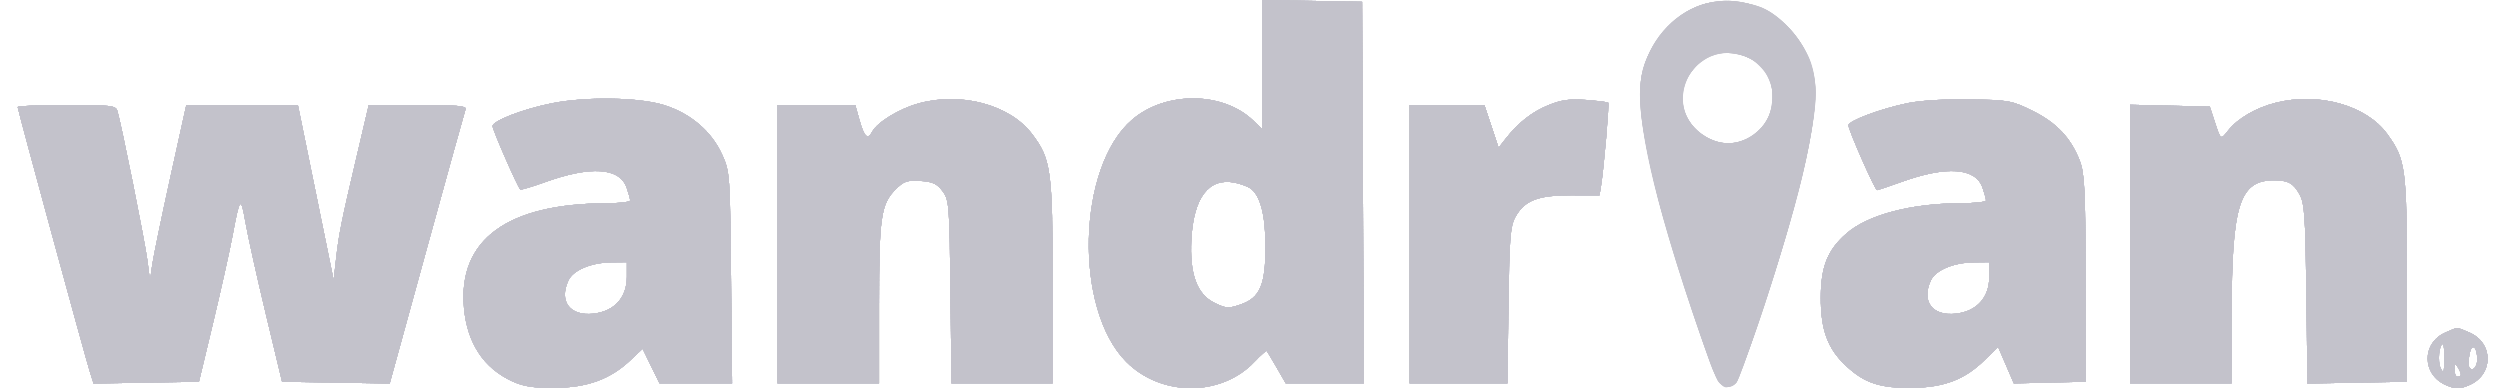 <svg width="103" height="16" viewBox="0 0 103 16" fill="none" xmlns="http://www.w3.org/2000/svg">
<path fill-rule="evenodd" clip-rule="evenodd" d="M52.004 2.66V5.32L51.633 4.965C50.377 3.765 48.026 3.748 46.646 4.929C44.375 6.873 44.235 12.739 46.408 14.912C47.852 16.356 50.323 16.35 51.691 14.9C51.944 14.632 52.17 14.435 52.192 14.462C52.215 14.49 52.4 14.8 52.604 15.153L52.974 15.794H54.581H56.189L56.154 7.934L56.119 0.074L54.061 0.037L52.004 0V2.66ZM70.114 0.197C68.884 0.599 67.932 1.713 67.647 3.084C67.353 4.502 67.962 7.506 69.458 12.016C70.777 15.991 70.87 16.176 71.4 15.85C71.833 15.583 74.013 8.711 74.532 5.976C74.859 4.248 74.878 3.366 74.603 2.561C74.341 1.794 73.447 0.751 72.745 0.392C72.052 0.039 70.869 -0.049 70.114 0.197ZM72.1 2.412C72.353 2.548 72.671 2.866 72.806 3.119C73.691 4.768 71.895 6.579 70.301 5.645C68.167 4.395 69.921 1.244 72.1 2.412ZM22.723 4.257C21.54 4.496 20.295 4.978 20.295 5.198C20.295 5.356 21.314 7.683 21.437 7.806C21.464 7.833 21.919 7.698 22.449 7.507C24.337 6.825 25.53 6.905 25.818 7.731C25.897 7.958 25.962 8.195 25.962 8.258C25.962 8.321 25.522 8.374 24.983 8.375C20.897 8.387 18.861 9.882 19.116 12.688C19.247 14.135 19.925 15.165 21.104 15.709C21.576 15.926 21.97 15.986 22.868 15.979C24.205 15.969 25.147 15.623 25.982 14.835L26.475 14.37L26.824 15.082L27.173 15.794H28.667H30.162L30.119 11.443C30.078 7.189 30.07 7.075 29.755 6.377C29.315 5.404 28.447 4.665 27.345 4.324C26.314 4.006 24.127 3.974 22.723 4.257ZM37.836 4.263C37.033 4.488 36.146 5.032 35.932 5.432C35.746 5.779 35.607 5.647 35.408 4.936L35.237 4.325H33.635H32.034V10.059V15.794H34.125H36.217L36.217 12.522C36.218 8.951 36.297 8.407 36.901 7.802C37.237 7.467 37.377 7.419 37.92 7.454C38.429 7.488 38.605 7.569 38.834 7.876C39.104 8.238 39.12 8.442 39.159 12.025L39.201 15.794H41.284H43.368V11.636C43.368 7.007 43.304 6.547 42.515 5.513C41.599 4.311 39.585 3.773 37.836 4.263ZM63.81 4.326C63.123 4.604 62.557 5.047 62.034 5.713L61.743 6.085L61.45 5.205L61.157 4.325H59.616H58.075V10.059V15.794H60.091H62.106L62.148 12.589C62.185 9.833 62.224 9.324 62.429 8.949C62.806 8.26 63.355 8.044 64.72 8.046L65.9 8.048L65.966 7.637C66.082 6.911 66.308 4.281 66.258 4.231C66.231 4.205 65.822 4.154 65.347 4.118C64.68 4.067 64.332 4.114 63.81 4.326ZM78.585 4.251C77.468 4.484 76.156 4.976 76.156 5.162C76.156 5.359 77.248 7.833 77.335 7.833C77.374 7.833 77.826 7.681 78.34 7.496C80.199 6.825 81.393 6.909 81.68 7.731C81.759 7.958 81.823 8.195 81.823 8.258C81.823 8.321 81.353 8.373 80.778 8.374C78.744 8.376 76.946 8.852 76.07 9.622C75.299 10.299 75.025 10.975 75.016 12.218C75.007 13.588 75.297 14.375 76.074 15.091C76.833 15.791 77.467 15.998 78.797 15.979C80.108 15.96 80.951 15.636 81.769 14.835L82.323 14.293L82.647 15.045L82.97 15.796L84.455 15.761L85.939 15.727L85.928 11.476C85.919 7.864 85.883 7.138 85.693 6.64C85.331 5.691 84.73 5.053 83.742 4.566C82.884 4.143 82.763 4.121 81.152 4.095C80.138 4.078 79.111 4.141 78.585 4.251ZM93.752 4.236C92.944 4.442 92.192 4.88 91.809 5.367C91.487 5.775 91.498 5.782 91.242 4.999L91.044 4.392L89.402 4.354L87.76 4.316V10.055V15.794H89.852H91.943L91.944 12.994C91.946 8.434 92.262 7.428 93.693 7.428C94.272 7.428 94.493 7.552 94.748 8.018C94.947 8.381 94.985 8.954 95.023 12.121L95.066 15.801L97.114 15.764L99.162 15.727V11.544C99.162 6.918 99.115 6.569 98.353 5.52C97.493 4.335 95.52 3.785 93.752 4.236ZM0.729 4.412C0.729 4.518 3.516 14.733 3.715 15.359L3.856 15.801L6.027 15.764L8.197 15.727L8.78 13.298C9.1 11.962 9.46 10.353 9.579 9.722C9.887 8.087 9.919 8.055 10.118 9.187C10.217 9.746 10.595 11.446 10.959 12.965L11.621 15.727L13.838 15.763L16.056 15.8L17.588 10.231C18.431 7.168 19.148 4.586 19.182 4.494C19.23 4.363 18.782 4.325 17.219 4.325H15.193L14.71 6.383C14.066 9.12 13.96 9.644 13.845 10.672L13.747 11.544L13.01 7.934L12.273 4.325H9.975H7.676L7.028 7.26C6.672 8.874 6.335 10.498 6.279 10.869L6.179 11.544L6.074 10.734C5.975 9.961 4.989 5.055 4.833 4.561C4.767 4.35 4.545 4.325 2.744 4.325C1.636 4.325 0.729 4.364 0.729 4.412ZM51.491 7.746C51.917 8.013 52.139 8.839 52.138 10.163C52.138 11.742 51.912 12.268 51.115 12.544C50.615 12.717 50.516 12.711 50.036 12.476C49.31 12.122 49.006 11.281 49.085 9.846C49.179 8.141 49.8 7.324 50.852 7.522C51.072 7.564 51.36 7.665 51.491 7.746ZM25.827 11.407C25.827 12.258 25.313 12.825 24.455 12.922C23.483 13.032 23.021 12.425 23.416 11.557C23.61 11.133 24.355 10.818 25.186 10.809L25.827 10.802V11.407ZM81.958 11.407C81.958 12.258 81.445 12.825 80.587 12.922C79.614 13.032 79.153 12.425 79.548 11.557C79.741 11.133 80.487 10.818 81.317 10.809L81.958 10.802V11.407ZM100.758 13.697C99.757 14.132 99.778 15.451 100.792 15.875C101.192 16.042 101.315 16.042 101.715 15.875C102.746 15.444 102.749 14.121 101.719 13.691C101.183 13.467 101.289 13.466 100.758 13.697ZM100.705 14.816C100.697 15.365 100.675 15.415 100.553 15.162C100.423 14.893 100.493 14.175 100.649 14.175C100.685 14.175 100.71 14.463 100.705 14.816ZM102.061 14.808C102.063 15.129 101.859 15.334 101.736 15.135C101.694 15.068 101.698 14.819 101.746 14.583C101.839 14.113 102.057 14.268 102.061 14.808ZM101.387 15.423C101.388 15.479 101.328 15.524 101.254 15.524C101.179 15.524 101.12 15.388 101.121 15.221C101.122 14.975 101.148 14.956 101.254 15.119C101.326 15.231 101.385 15.367 101.387 15.423Z" fill="#C3C2CB"/>
<path fill-rule="evenodd" clip-rule="evenodd" d="M52.004 2.66V5.32L51.633 4.965C50.377 3.765 48.026 3.748 46.646 4.929C44.375 6.873 44.235 12.739 46.408 14.912C47.852 16.356 50.323 16.35 51.691 14.9C51.944 14.632 52.17 14.435 52.192 14.462C52.215 14.49 52.4 14.8 52.604 15.153L52.974 15.794H54.581H56.189L56.154 7.934L56.119 0.074L54.061 0.037L52.004 0V2.66ZM70.114 0.197C68.904 0.592 67.927 1.735 67.647 3.083C67.305 4.731 68.332 9.058 70.471 14.984C70.773 15.823 71.04 16.071 71.4 15.85C71.788 15.61 73.812 9.379 74.403 6.603C74.817 4.656 74.88 3.563 74.625 2.699C74.365 1.818 73.529 0.792 72.745 0.392C72.052 0.039 70.869 -0.049 70.114 0.197ZM72.052 2.383C72.975 2.821 73.332 4.068 72.789 4.958C72.228 5.879 71.187 6.166 70.301 5.646C68.192 4.407 69.841 1.334 72.052 2.383ZM22.723 4.257C21.54 4.496 20.295 4.978 20.295 5.198C20.295 5.356 21.314 7.683 21.437 7.806C21.464 7.833 21.919 7.698 22.449 7.507C24.337 6.825 25.53 6.905 25.818 7.731C25.897 7.958 25.962 8.195 25.962 8.258C25.962 8.321 25.522 8.374 24.983 8.375C20.897 8.387 18.861 9.882 19.116 12.688C19.247 14.135 19.925 15.165 21.104 15.709C21.576 15.926 21.97 15.986 22.868 15.979C24.205 15.969 25.147 15.623 25.982 14.835L26.475 14.37L26.824 15.082L27.173 15.794H28.667H30.162L30.119 11.443C30.078 7.189 30.07 7.075 29.755 6.377C29.315 5.404 28.447 4.665 27.345 4.324C26.314 4.006 24.127 3.974 22.723 4.257ZM37.836 4.263C37.033 4.488 36.146 5.032 35.932 5.432C35.746 5.779 35.607 5.647 35.408 4.936L35.237 4.325H33.635H32.034V10.059V15.794H34.125H36.217L36.217 12.522C36.218 8.951 36.297 8.407 36.901 7.802C37.237 7.467 37.377 7.419 37.92 7.454C38.429 7.488 38.605 7.569 38.834 7.876C39.104 8.238 39.12 8.442 39.159 12.025L39.201 15.794H41.284H43.368V11.636C43.368 7.007 43.304 6.547 42.515 5.513C41.599 4.311 39.585 3.773 37.836 4.263ZM63.81 4.326C63.123 4.604 62.557 5.047 62.034 5.713L61.743 6.085L61.45 5.205L61.157 4.325H59.616H58.075V10.059V15.794H60.091H62.106L62.148 12.589C62.185 9.833 62.224 9.324 62.429 8.949C62.806 8.26 63.355 8.044 64.72 8.046L65.9 8.048L65.966 7.637C66.082 6.911 66.308 4.281 66.258 4.231C66.231 4.205 65.822 4.154 65.347 4.118C64.68 4.067 64.332 4.114 63.81 4.326ZM78.585 4.251C77.468 4.484 76.156 4.976 76.156 5.162C76.156 5.359 77.248 7.833 77.335 7.833C77.374 7.833 77.826 7.681 78.34 7.496C80.199 6.825 81.393 6.909 81.68 7.731C81.759 7.958 81.823 8.195 81.823 8.258C81.823 8.321 81.353 8.373 80.778 8.374C78.744 8.376 76.946 8.852 76.07 9.622C75.299 10.299 75.025 10.975 75.016 12.218C75.007 13.588 75.297 14.375 76.074 15.091C76.833 15.791 77.467 15.998 78.797 15.979C80.108 15.96 80.951 15.636 81.769 14.835L82.323 14.293L82.647 15.045L82.97 15.796L84.455 15.761L85.939 15.727L85.928 11.476C85.919 7.864 85.883 7.138 85.693 6.64C85.331 5.691 84.73 5.053 83.742 4.566C82.884 4.143 82.763 4.121 81.152 4.095C80.138 4.078 79.111 4.141 78.585 4.251ZM93.752 4.236C92.944 4.442 92.192 4.88 91.809 5.367C91.487 5.775 91.498 5.782 91.242 4.999L91.044 4.392L89.402 4.354L87.76 4.316V10.055V15.794H89.852H91.943L91.944 12.994C91.946 8.434 92.262 7.428 93.693 7.428C94.272 7.428 94.493 7.552 94.748 8.018C94.947 8.381 94.985 8.954 95.023 12.121L95.066 15.801L97.114 15.764L99.162 15.727V11.544C99.162 6.918 99.115 6.569 98.353 5.52C97.493 4.335 95.52 3.785 93.752 4.236ZM0.729 4.412C0.729 4.518 3.516 14.733 3.715 15.359L3.856 15.801L6.027 15.764L8.197 15.727L8.78 13.298C9.1 11.962 9.46 10.353 9.579 9.722C9.887 8.087 9.919 8.055 10.118 9.187C10.217 9.746 10.595 11.446 10.959 12.965L11.621 15.727L13.838 15.763L16.056 15.8L17.588 10.231C18.431 7.168 19.148 4.586 19.182 4.494C19.23 4.363 18.782 4.325 17.219 4.325H15.193L14.71 6.383C14.066 9.12 13.96 9.644 13.845 10.672L13.747 11.544L13.01 7.934L12.273 4.325H9.975H7.676L7.028 7.26C6.672 8.874 6.335 10.498 6.279 10.869L6.179 11.544L6.074 10.734C5.975 9.961 4.989 5.055 4.833 4.561C4.767 4.35 4.545 4.325 2.744 4.325C1.636 4.325 0.729 4.364 0.729 4.412ZM51.491 7.746C51.917 8.013 52.139 8.839 52.138 10.163C52.138 11.742 51.912 12.268 51.115 12.544C50.615 12.717 50.516 12.711 50.036 12.476C49.31 12.122 49.006 11.281 49.085 9.846C49.179 8.141 49.8 7.324 50.852 7.522C51.072 7.564 51.36 7.665 51.491 7.746ZM25.827 11.407C25.827 12.258 25.313 12.825 24.455 12.922C23.483 13.032 23.021 12.425 23.416 11.557C23.61 11.133 24.355 10.818 25.186 10.809L25.827 10.802V11.407ZM81.958 11.407C81.958 12.258 81.445 12.825 80.587 12.922C79.614 13.032 79.153 12.425 79.548 11.557C79.741 11.133 80.487 10.818 81.317 10.809L81.958 10.802V11.407ZM100.758 13.697C99.757 14.132 99.778 15.451 100.792 15.875C101.192 16.042 101.315 16.042 101.715 15.875C102.746 15.444 102.749 14.121 101.719 13.691C101.183 13.467 101.289 13.466 100.758 13.697ZM100.705 14.816C100.697 15.365 100.675 15.415 100.553 15.162C100.423 14.893 100.493 14.175 100.649 14.175C100.685 14.175 100.71 14.463 100.705 14.816ZM102.061 14.808C102.063 15.129 101.859 15.334 101.736 15.135C101.694 15.068 101.698 14.819 101.746 14.583C101.839 14.113 102.057 14.268 102.061 14.808ZM101.387 15.423C101.388 15.479 101.328 15.524 101.254 15.524C101.179 15.524 101.12 15.388 101.121 15.221C101.122 14.975 101.148 14.956 101.254 15.119C101.326 15.231 101.385 15.367 101.387 15.423Z" fill="#C3C2CB"/>
<path fill-rule="evenodd" clip-rule="evenodd" d="M52.004 2.66V5.32L51.633 4.965C50.377 3.765 48.026 3.748 46.646 4.929C44.375 6.873 44.235 12.739 46.408 14.912C47.852 16.356 50.323 16.35 51.691 14.9C51.944 14.632 52.17 14.435 52.192 14.462C52.215 14.49 52.4 14.8 52.604 15.153L52.974 15.794H54.581H56.189L56.154 7.934L56.119 0.074L54.061 0.037L52.004 0V2.66ZM70.114 0.197C68.903 0.592 67.927 1.735 67.646 3.087C67.307 4.722 68.303 8.914 70.473 14.984C70.773 15.823 71.04 16.072 71.4 15.848C71.73 15.642 73.584 10.079 74.229 7.361C74.542 6.039 74.807 4.43 74.807 3.843C74.807 2.491 73.908 0.986 72.745 0.392C72.052 0.039 70.869 -0.049 70.114 0.197ZM72.052 2.383C72.75 2.714 73.1 3.381 73.019 4.224C72.964 4.801 72.873 4.988 72.474 5.354C71.848 5.927 71.182 6.054 70.473 5.734C69.057 5.096 68.913 3.336 70.206 2.472C70.745 2.112 71.413 2.079 72.052 2.383ZM22.723 4.257C21.54 4.496 20.295 4.978 20.295 5.198C20.295 5.356 21.314 7.683 21.437 7.806C21.464 7.833 21.919 7.698 22.449 7.507C24.337 6.825 25.53 6.905 25.818 7.731C25.897 7.958 25.962 8.195 25.962 8.258C25.962 8.321 25.522 8.374 24.983 8.375C20.897 8.387 18.861 9.882 19.116 12.688C19.247 14.135 19.925 15.165 21.104 15.709C21.576 15.926 21.97 15.986 22.868 15.979C24.205 15.969 25.147 15.623 25.982 14.835L26.475 14.37L26.824 15.082L27.173 15.794H28.667H30.162L30.119 11.443C30.078 7.189 30.07 7.075 29.755 6.377C29.315 5.404 28.447 4.665 27.345 4.324C26.314 4.006 24.127 3.974 22.723 4.257ZM37.836 4.263C37.033 4.488 36.146 5.032 35.932 5.432C35.746 5.779 35.607 5.647 35.408 4.936L35.237 4.325H33.635H32.034V10.059V15.794H34.125H36.217L36.217 12.522C36.218 8.951 36.297 8.407 36.901 7.802C37.237 7.467 37.377 7.419 37.92 7.454C38.429 7.488 38.605 7.569 38.834 7.876C39.104 8.238 39.12 8.442 39.159 12.025L39.201 15.794H41.284H43.368V11.636C43.368 7.007 43.304 6.547 42.515 5.513C41.599 4.311 39.585 3.773 37.836 4.263ZM63.81 4.326C63.123 4.604 62.557 5.047 62.034 5.713L61.743 6.085L61.45 5.205L61.157 4.325H59.616H58.075V10.059V15.794H60.091H62.106L62.148 12.589C62.185 9.833 62.224 9.324 62.429 8.949C62.806 8.26 63.355 8.044 64.72 8.046L65.9 8.048L65.966 7.637C66.082 6.911 66.308 4.281 66.258 4.231C66.231 4.205 65.822 4.154 65.347 4.118C64.68 4.067 64.332 4.114 63.81 4.326ZM78.585 4.251C77.468 4.484 76.156 4.976 76.156 5.162C76.156 5.359 77.248 7.833 77.335 7.833C77.374 7.833 77.826 7.681 78.34 7.496C80.199 6.825 81.393 6.909 81.68 7.731C81.759 7.958 81.823 8.195 81.823 8.258C81.823 8.321 81.353 8.373 80.778 8.374C78.744 8.376 76.946 8.852 76.07 9.622C75.299 10.299 75.025 10.975 75.016 12.218C75.007 13.588 75.297 14.375 76.074 15.091C76.833 15.791 77.467 15.998 78.797 15.979C80.108 15.96 80.951 15.636 81.769 14.835L82.323 14.293L82.647 15.045L82.97 15.796L84.455 15.761L85.939 15.727L85.928 11.476C85.919 7.864 85.883 7.138 85.693 6.64C85.331 5.691 84.73 5.053 83.742 4.566C82.884 4.143 82.763 4.121 81.152 4.095C80.138 4.078 79.111 4.141 78.585 4.251ZM93.752 4.236C92.944 4.442 92.192 4.88 91.809 5.367C91.487 5.775 91.498 5.782 91.242 4.999L91.044 4.392L89.402 4.354L87.76 4.316V10.055V15.794H89.852H91.943L91.944 12.994C91.946 8.434 92.262 7.428 93.693 7.428C94.272 7.428 94.493 7.552 94.748 8.018C94.947 8.381 94.985 8.954 95.023 12.121L95.066 15.801L97.114 15.764L99.162 15.727V11.544C99.162 6.918 99.115 6.569 98.353 5.52C97.493 4.335 95.52 3.785 93.752 4.236ZM0.729 4.412C0.729 4.518 3.516 14.733 3.715 15.359L3.856 15.801L6.027 15.764L8.197 15.727L8.78 13.298C9.1 11.962 9.46 10.353 9.579 9.722C9.887 8.087 9.919 8.055 10.118 9.187C10.217 9.746 10.595 11.446 10.959 12.965L11.621 15.727L13.838 15.763L16.056 15.8L17.588 10.231C18.431 7.168 19.148 4.586 19.182 4.494C19.23 4.363 18.782 4.325 17.219 4.325H15.193L14.71 6.383C14.066 9.12 13.96 9.644 13.845 10.672L13.747 11.544L13.01 7.934L12.273 4.325H9.975H7.676L7.028 7.26C6.672 8.874 6.335 10.498 6.279 10.869L6.179 11.544L6.074 10.734C5.975 9.961 4.989 5.055 4.833 4.561C4.767 4.35 4.545 4.325 2.744 4.325C1.636 4.325 0.729 4.364 0.729 4.412ZM51.491 7.746C51.917 8.013 52.139 8.839 52.138 10.163C52.138 11.742 51.912 12.268 51.115 12.544C50.615 12.717 50.516 12.711 50.036 12.476C49.31 12.122 49.006 11.281 49.085 9.846C49.179 8.141 49.8 7.324 50.852 7.522C51.072 7.564 51.36 7.665 51.491 7.746ZM25.827 11.407C25.827 12.258 25.313 12.825 24.455 12.922C23.483 13.032 23.021 12.425 23.416 11.557C23.61 11.133 24.355 10.818 25.186 10.809L25.827 10.802V11.407ZM81.958 11.407C81.958 12.258 81.445 12.825 80.587 12.922C79.614 13.032 79.153 12.425 79.548 11.557C79.741 11.133 80.487 10.818 81.317 10.809L81.958 10.802V11.407ZM100.758 13.697C99.757 14.132 99.778 15.451 100.792 15.875C101.192 16.042 101.315 16.042 101.715 15.875C102.746 15.444 102.749 14.121 101.719 13.691C101.183 13.467 101.289 13.466 100.758 13.697ZM100.705 14.816C100.697 15.365 100.675 15.415 100.553 15.162C100.423 14.893 100.493 14.175 100.649 14.175C100.685 14.175 100.71 14.463 100.705 14.816ZM102.061 14.808C102.063 15.129 101.859 15.334 101.736 15.135C101.694 15.068 101.698 14.819 101.746 14.583C101.839 14.113 102.057 14.268 102.061 14.808ZM101.387 15.423C101.388 15.479 101.328 15.524 101.254 15.524C101.179 15.524 101.12 15.388 101.121 15.221C101.122 14.975 101.148 14.956 101.254 15.119C101.326 15.231 101.385 15.367 101.387 15.423Z" fill="#C3C2CB"/>
<path fill-rule="evenodd" clip-rule="evenodd" d="M52.004 2.66V5.32L51.633 4.965C50.377 3.765 48.026 3.748 46.646 4.929C44.375 6.873 44.235 12.739 46.408 14.912C47.852 16.356 50.323 16.35 51.691 14.9C51.944 14.632 52.17 14.435 52.192 14.462C52.215 14.49 52.4 14.8 52.604 15.153L52.974 15.794H54.581H56.189L56.154 7.934L56.119 0.074L54.061 0.037L52.004 0V2.66ZM70.238 0.162C69.009 0.516 67.936 1.732 67.644 3.103C67.448 4.022 67.61 5.296 68.258 7.92C68.709 9.743 70.103 14.105 70.624 15.321C70.891 15.944 71.248 16.115 71.539 15.76C71.709 15.553 72.996 11.722 73.635 9.52C74.377 6.963 74.807 4.885 74.807 3.852C74.807 1.392 72.484 -0.485 70.238 0.162ZM72.052 2.383C73.547 3.092 73.301 5.346 71.675 5.833C70.149 6.291 68.702 4.471 69.536 3.143C70.099 2.247 71.117 1.939 72.052 2.383ZM22.723 4.257C21.54 4.496 20.295 4.978 20.295 5.198C20.295 5.356 21.314 7.683 21.437 7.806C21.464 7.833 21.919 7.698 22.449 7.507C24.337 6.825 25.53 6.905 25.818 7.731C25.897 7.958 25.962 8.195 25.962 8.258C25.962 8.321 25.522 8.374 24.983 8.375C20.897 8.387 18.861 9.882 19.116 12.688C19.247 14.135 19.925 15.165 21.104 15.709C21.576 15.926 21.97 15.986 22.868 15.979C24.205 15.969 25.147 15.623 25.982 14.835L26.475 14.37L26.824 15.082L27.173 15.794H28.667H30.162L30.119 11.443C30.078 7.189 30.07 7.075 29.755 6.377C29.315 5.404 28.447 4.665 27.345 4.324C26.314 4.006 24.127 3.974 22.723 4.257ZM37.836 4.263C37.033 4.488 36.146 5.032 35.932 5.432C35.746 5.779 35.607 5.647 35.408 4.936L35.237 4.325H33.635H32.034V10.059V15.794H34.125H36.217L36.217 12.522C36.218 8.951 36.297 8.407 36.901 7.802C37.237 7.467 37.377 7.419 37.92 7.454C38.429 7.488 38.605 7.569 38.834 7.876C39.104 8.238 39.12 8.442 39.159 12.025L39.201 15.794H41.284H43.368V11.636C43.368 7.007 43.304 6.547 42.515 5.513C41.599 4.311 39.585 3.773 37.836 4.263ZM63.81 4.326C63.123 4.604 62.557 5.047 62.034 5.713L61.743 6.085L61.45 5.205L61.157 4.325H59.616H58.075V10.059V15.794H60.091H62.106L62.148 12.589C62.185 9.833 62.224 9.324 62.429 8.949C62.806 8.26 63.355 8.044 64.72 8.046L65.9 8.048L65.966 7.637C66.082 6.911 66.308 4.281 66.258 4.231C66.231 4.205 65.822 4.154 65.347 4.118C64.68 4.067 64.332 4.114 63.81 4.326ZM78.585 4.251C77.468 4.484 76.156 4.976 76.156 5.162C76.156 5.359 77.248 7.833 77.335 7.833C77.374 7.833 77.826 7.681 78.34 7.496C80.199 6.825 81.393 6.909 81.68 7.731C81.759 7.958 81.823 8.195 81.823 8.258C81.823 8.321 81.353 8.373 80.778 8.374C78.744 8.376 76.946 8.852 76.07 9.622C75.299 10.299 75.025 10.975 75.016 12.218C75.007 13.588 75.297 14.375 76.074 15.091C76.833 15.791 77.467 15.998 78.797 15.979C80.108 15.96 80.951 15.636 81.769 14.835L82.323 14.293L82.647 15.045L82.97 15.796L84.455 15.761L85.939 15.727L85.928 11.476C85.919 7.864 85.883 7.138 85.693 6.64C85.331 5.691 84.73 5.053 83.742 4.566C82.884 4.143 82.763 4.121 81.152 4.095C80.138 4.078 79.111 4.141 78.585 4.251ZM93.752 4.236C92.944 4.442 92.192 4.88 91.809 5.367C91.487 5.775 91.498 5.782 91.242 4.999L91.044 4.392L89.402 4.354L87.76 4.316V10.055V15.794H89.852H91.943L91.944 12.994C91.946 8.434 92.262 7.428 93.693 7.428C94.272 7.428 94.493 7.552 94.748 8.018C94.947 8.381 94.985 8.954 95.023 12.121L95.066 15.801L97.114 15.764L99.162 15.727V11.544C99.162 6.918 99.115 6.569 98.353 5.52C97.493 4.335 95.52 3.785 93.752 4.236ZM0.729 4.412C0.729 4.518 3.516 14.733 3.715 15.359L3.856 15.801L6.027 15.764L8.197 15.727L8.78 13.298C9.1 11.962 9.46 10.353 9.579 9.722C9.887 8.087 9.919 8.055 10.118 9.187C10.217 9.746 10.595 11.446 10.959 12.965L11.621 15.727L13.838 15.763L16.056 15.8L17.588 10.231C18.431 7.168 19.148 4.586 19.182 4.494C19.23 4.363 18.782 4.325 17.219 4.325H15.193L14.71 6.383C14.066 9.12 13.96 9.644 13.845 10.672L13.747 11.544L13.01 7.934L12.273 4.325H9.975H7.676L7.028 7.26C6.672 8.874 6.335 10.498 6.279 10.869L6.179 11.544L6.074 10.734C5.975 9.961 4.989 5.055 4.833 4.561C4.767 4.35 4.545 4.325 2.744 4.325C1.636 4.325 0.729 4.364 0.729 4.412ZM51.491 7.746C51.917 8.013 52.139 8.839 52.138 10.163C52.138 11.742 51.912 12.268 51.115 12.544C50.615 12.717 50.516 12.711 50.036 12.476C49.31 12.122 49.006 11.281 49.085 9.846C49.179 8.141 49.8 7.324 50.852 7.522C51.072 7.564 51.36 7.665 51.491 7.746ZM25.827 11.407C25.827 12.258 25.313 12.825 24.455 12.922C23.483 13.032 23.021 12.425 23.416 11.557C23.61 11.133 24.355 10.818 25.186 10.809L25.827 10.802V11.407ZM81.958 11.407C81.958 12.258 81.445 12.825 80.587 12.922C79.614 13.032 79.153 12.425 79.548 11.557C79.741 11.133 80.487 10.818 81.317 10.809L81.958 10.802V11.407ZM100.758 13.697C99.757 14.132 99.778 15.451 100.792 15.875C101.192 16.042 101.315 16.042 101.715 15.875C102.746 15.444 102.749 14.121 101.719 13.691C101.183 13.467 101.289 13.466 100.758 13.697ZM100.705 14.816C100.697 15.365 100.675 15.415 100.553 15.162C100.423 14.893 100.493 14.175 100.649 14.175C100.685 14.175 100.71 14.463 100.705 14.816ZM102.061 14.808C102.063 15.129 101.859 15.334 101.736 15.135C101.694 15.068 101.698 14.819 101.746 14.583C101.839 14.113 102.057 14.268 102.061 14.808ZM101.387 15.423C101.388 15.479 101.328 15.524 101.254 15.524C101.179 15.524 101.12 15.388 101.121 15.221C101.122 14.975 101.148 14.956 101.254 15.119C101.326 15.231 101.385 15.367 101.387 15.423Z" fill="#C3C2CB"/>
<path fill-rule="evenodd" clip-rule="evenodd" d="M52.004 2.66V5.32L51.633 4.965C50.377 3.765 48.026 3.748 46.646 4.929C44.375 6.873 44.235 12.739 46.408 14.912C47.852 16.356 50.323 16.35 51.691 14.9C51.944 14.632 52.17 14.435 52.192 14.462C52.215 14.49 52.4 14.8 52.604 15.153L52.974 15.794H54.581H56.189L56.154 7.934L56.119 0.074L54.061 0.037L52.004 0V2.66ZM70.238 0.162C69.216 0.456 68.321 1.309 67.824 2.464C67.383 3.489 67.517 5.022 68.329 8.229C68.713 9.744 70.473 15.124 70.761 15.662C70.922 15.963 71.33 16.015 71.54 15.76C71.702 15.564 72.968 11.805 73.596 9.655C74.491 6.591 74.891 4.446 74.766 3.389C74.497 1.123 72.311 -0.435 70.238 0.162ZM72.07 2.391C72.776 2.726 73.079 3.294 73.015 4.159C72.953 5.006 72.484 5.591 71.675 5.833C70.379 6.222 68.998 4.908 69.326 3.598C69.432 3.179 70.042 2.446 70.411 2.297C70.869 2.111 71.563 2.151 72.07 2.391ZM22.723 4.257C21.54 4.496 20.295 4.978 20.295 5.198C20.295 5.356 21.314 7.683 21.437 7.806C21.464 7.833 21.919 7.698 22.449 7.507C24.337 6.825 25.53 6.905 25.818 7.731C25.897 7.958 25.962 8.195 25.962 8.258C25.962 8.321 25.522 8.374 24.983 8.375C20.897 8.387 18.861 9.882 19.116 12.688C19.247 14.135 19.925 15.165 21.104 15.709C21.576 15.926 21.97 15.986 22.868 15.979C24.205 15.969 25.147 15.623 25.982 14.835L26.475 14.37L26.824 15.082L27.173 15.794H28.667H30.162L30.119 11.443C30.078 7.189 30.07 7.075 29.755 6.377C29.315 5.404 28.447 4.665 27.345 4.324C26.314 4.006 24.127 3.974 22.723 4.257ZM37.836 4.263C37.033 4.488 36.146 5.032 35.932 5.432C35.746 5.779 35.607 5.647 35.408 4.936L35.237 4.325H33.635H32.034V10.059V15.794H34.125H36.217L36.217 12.522C36.218 8.951 36.297 8.407 36.901 7.802C37.237 7.467 37.377 7.419 37.92 7.454C38.429 7.488 38.605 7.569 38.834 7.876C39.104 8.238 39.12 8.442 39.159 12.025L39.201 15.794H41.284H43.368V11.636C43.368 7.007 43.304 6.547 42.515 5.513C41.599 4.311 39.585 3.773 37.836 4.263ZM63.81 4.326C63.123 4.604 62.557 5.047 62.034 5.713L61.743 6.085L61.45 5.205L61.157 4.325H59.616H58.075V10.059V15.794H60.091H62.106L62.148 12.589C62.185 9.833 62.224 9.324 62.429 8.949C62.806 8.26 63.355 8.044 64.72 8.046L65.9 8.048L65.966 7.637C66.082 6.911 66.308 4.281 66.258 4.231C66.231 4.205 65.822 4.154 65.347 4.118C64.68 4.067 64.332 4.114 63.81 4.326ZM78.585 4.251C77.468 4.484 76.156 4.976 76.156 5.162C76.156 5.359 77.248 7.833 77.335 7.833C77.374 7.833 77.826 7.681 78.34 7.496C80.199 6.825 81.393 6.909 81.68 7.731C81.759 7.958 81.823 8.195 81.823 8.258C81.823 8.321 81.353 8.373 80.778 8.374C78.744 8.376 76.946 8.852 76.07 9.622C75.299 10.299 75.025 10.975 75.016 12.218C75.007 13.588 75.297 14.375 76.074 15.091C76.833 15.791 77.467 15.998 78.797 15.979C80.108 15.96 80.951 15.636 81.769 14.835L82.323 14.293L82.647 15.045L82.97 15.796L84.455 15.761L85.939 15.727L85.928 11.476C85.919 7.864 85.883 7.138 85.693 6.64C85.331 5.691 84.73 5.053 83.742 4.566C82.884 4.143 82.763 4.121 81.152 4.095C80.138 4.078 79.111 4.141 78.585 4.251ZM93.752 4.236C92.944 4.442 92.192 4.88 91.809 5.367C91.487 5.775 91.498 5.782 91.242 4.999L91.044 4.392L89.402 4.354L87.76 4.316V10.055V15.794H89.852H91.943L91.944 12.994C91.946 8.434 92.262 7.428 93.693 7.428C94.272 7.428 94.493 7.552 94.748 8.018C94.947 8.381 94.985 8.954 95.023 12.121L95.066 15.801L97.114 15.764L99.162 15.727V11.544C99.162 6.918 99.115 6.569 98.353 5.52C97.493 4.335 95.52 3.785 93.752 4.236ZM0.729 4.412C0.729 4.518 3.516 14.733 3.715 15.359L3.856 15.801L6.027 15.764L8.197 15.727L8.78 13.298C9.1 11.962 9.46 10.353 9.579 9.722C9.887 8.087 9.919 8.055 10.118 9.187C10.217 9.746 10.595 11.446 10.959 12.965L11.621 15.727L13.838 15.763L16.056 15.8L17.588 10.231C18.431 7.168 19.148 4.586 19.182 4.494C19.23 4.363 18.782 4.325 17.219 4.325H15.193L14.71 6.383C14.066 9.12 13.96 9.644 13.845 10.672L13.747 11.544L13.01 7.934L12.273 4.325H9.975H7.676L7.028 7.26C6.672 8.874 6.335 10.498 6.279 10.869L6.179 11.544L6.074 10.734C5.975 9.961 4.989 5.055 4.833 4.561C4.767 4.35 4.545 4.325 2.744 4.325C1.636 4.325 0.729 4.364 0.729 4.412ZM51.491 7.746C51.917 8.013 52.139 8.839 52.138 10.163C52.138 11.742 51.912 12.268 51.115 12.544C50.615 12.717 50.516 12.711 50.036 12.476C49.31 12.122 49.006 11.281 49.085 9.846C49.179 8.141 49.8 7.324 50.852 7.522C51.072 7.564 51.36 7.665 51.491 7.746ZM25.827 11.407C25.827 12.258 25.313 12.825 24.455 12.922C23.483 13.032 23.021 12.425 23.416 11.557C23.61 11.133 24.355 10.818 25.186 10.809L25.827 10.802V11.407ZM81.958 11.407C81.958 12.258 81.445 12.825 80.587 12.922C79.614 13.032 79.153 12.425 79.548 11.557C79.741 11.133 80.487 10.818 81.317 10.809L81.958 10.802V11.407ZM100.758 13.697C99.757 14.132 99.778 15.451 100.792 15.875C101.192 16.042 101.315 16.042 101.715 15.875C102.746 15.444 102.749 14.121 101.719 13.691C101.183 13.467 101.289 13.466 100.758 13.697ZM100.705 14.816C100.697 15.365 100.675 15.415 100.553 15.162C100.423 14.893 100.493 14.175 100.649 14.175C100.685 14.175 100.71 14.463 100.705 14.816ZM102.061 14.808C102.063 15.129 101.859 15.334 101.736 15.135C101.694 15.068 101.698 14.819 101.746 14.583C101.839 14.113 102.057 14.268 102.061 14.808ZM101.387 15.423C101.388 15.479 101.328 15.524 101.254 15.524C101.179 15.524 101.12 15.388 101.121 15.221C101.122 14.975 101.148 14.956 101.254 15.119C101.326 15.231 101.385 15.367 101.387 15.423Z" fill="#C3C2CB"/>
<path fill-rule="evenodd" clip-rule="evenodd" d="M52.004 2.66V5.32L51.633 4.965C50.377 3.765 48.026 3.748 46.646 4.929C44.375 6.873 44.235 12.739 46.408 14.912C47.852 16.356 50.323 16.35 51.691 14.9C51.944 14.632 52.17 14.435 52.192 14.462C52.215 14.49 52.4 14.8 52.604 15.153L52.974 15.794H54.581H56.189L56.154 7.934L56.119 0.074L54.061 0.037L52.004 0V2.66ZM70.238 0.162C69.216 0.456 68.321 1.309 67.824 2.464C67.383 3.489 67.517 5.022 68.329 8.229C68.713 9.744 70.473 15.124 70.761 15.662C70.922 15.963 71.33 16.015 71.54 15.76C71.702 15.564 72.968 11.805 73.596 9.655C74.491 6.591 74.891 4.446 74.766 3.389C74.497 1.123 72.311 -0.435 70.238 0.162ZM72.07 2.391C72.776 2.726 73.079 3.294 73.015 4.159C72.953 5.006 72.484 5.591 71.675 5.833C70.379 6.222 68.998 4.908 69.326 3.598C69.432 3.179 70.042 2.446 70.411 2.297C70.869 2.111 71.563 2.151 72.07 2.391ZM22.723 4.257C21.54 4.496 20.295 4.978 20.295 5.198C20.295 5.356 21.314 7.683 21.437 7.806C21.464 7.833 21.919 7.698 22.449 7.507C24.337 6.825 25.53 6.905 25.818 7.731C25.897 7.958 25.962 8.195 25.962 8.258C25.962 8.321 25.522 8.374 24.983 8.375C20.897 8.387 18.861 9.882 19.116 12.688C19.247 14.135 19.925 15.165 21.104 15.709C21.576 15.926 21.97 15.986 22.868 15.979C24.205 15.969 25.147 15.623 25.982 14.835L26.475 14.37L26.824 15.082L27.173 15.794H28.667H30.162L30.119 11.443C30.078 7.189 30.07 7.075 29.755 6.377C29.315 5.404 28.447 4.665 27.345 4.324C26.314 4.006 24.127 3.974 22.723 4.257ZM37.836 4.263C37.033 4.488 36.146 5.032 35.932 5.432C35.746 5.779 35.607 5.647 35.408 4.936L35.237 4.325H33.635H32.034V10.059V15.794H34.125H36.217L36.217 12.522C36.218 8.951 36.297 8.407 36.901 7.802C37.237 7.467 37.377 7.419 37.92 7.454C38.429 7.488 38.605 7.569 38.834 7.876C39.104 8.238 39.12 8.442 39.159 12.025L39.201 15.794H41.284H43.368V11.636C43.368 7.007 43.304 6.547 42.515 5.513C41.599 4.311 39.585 3.773 37.836 4.263ZM63.81 4.326C63.123 4.604 62.557 5.047 62.034 5.713L61.743 6.085L61.45 5.205L61.157 4.325H59.616H58.075V10.059V15.794H60.091H62.106L62.148 12.589C62.185 9.833 62.224 9.324 62.429 8.949C62.806 8.26 63.355 8.044 64.72 8.046L65.9 8.048L65.966 7.637C66.082 6.911 66.308 4.281 66.258 4.231C66.231 4.205 65.822 4.154 65.347 4.118C64.68 4.067 64.332 4.114 63.81 4.326ZM78.585 4.251C77.468 4.484 76.156 4.976 76.156 5.162C76.156 5.359 77.248 7.833 77.335 7.833C77.374 7.833 77.826 7.681 78.34 7.496C80.199 6.825 81.393 6.909 81.68 7.731C81.759 7.958 81.823 8.195 81.823 8.258C81.823 8.321 81.353 8.373 80.778 8.374C78.744 8.376 76.946 8.852 76.07 9.622C75.299 10.299 75.025 10.975 75.016 12.218C75.007 13.588 75.297 14.375 76.074 15.091C76.833 15.791 77.467 15.998 78.797 15.979C80.108 15.96 80.951 15.636 81.769 14.835L82.323 14.293L82.647 15.045L82.97 15.796L84.455 15.761L85.939 15.727L85.928 11.476C85.919 7.864 85.883 7.138 85.693 6.64C85.331 5.691 84.73 5.053 83.742 4.566C82.884 4.143 82.763 4.121 81.152 4.095C80.138 4.078 79.111 4.141 78.585 4.251ZM93.752 4.236C92.944 4.442 92.192 4.88 91.809 5.367C91.487 5.775 91.498 5.782 91.242 4.999L91.044 4.392L89.402 4.354L87.76 4.316V10.055V15.794H89.852H91.943L91.944 12.994C91.946 8.434 92.262 7.428 93.693 7.428C94.272 7.428 94.493 7.552 94.748 8.018C94.947 8.381 94.985 8.954 95.023 12.121L95.066 15.801L97.114 15.764L99.162 15.727V11.544C99.162 6.918 99.115 6.569 98.353 5.52C97.493 4.335 95.52 3.785 93.752 4.236ZM0.729 4.412C0.729 4.518 3.516 14.733 3.715 15.359L3.856 15.801L6.027 15.764L8.197 15.727L8.78 13.298C9.1 11.962 9.46 10.353 9.579 9.722C9.887 8.087 9.919 8.055 10.118 9.187C10.217 9.746 10.595 11.446 10.959 12.965L11.621 15.727L13.838 15.763L16.056 15.8L17.588 10.231C18.431 7.168 19.148 4.586 19.182 4.494C19.23 4.363 18.782 4.325 17.219 4.325H15.193L14.71 6.383C14.066 9.12 13.96 9.644 13.845 10.672L13.747 11.544L13.01 7.934L12.273 4.325H9.975H7.676L7.028 7.26C6.672 8.874 6.335 10.498 6.279 10.869L6.179 11.544L6.074 10.734C5.975 9.961 4.989 5.055 4.833 4.561C4.767 4.35 4.545 4.325 2.744 4.325C1.636 4.325 0.729 4.364 0.729 4.412ZM51.491 7.746C51.917 8.013 52.139 8.839 52.138 10.163C52.138 11.742 51.912 12.268 51.115 12.544C50.615 12.717 50.516 12.711 50.036 12.476C49.31 12.122 49.006 11.281 49.085 9.846C49.179 8.141 49.8 7.324 50.852 7.522C51.072 7.564 51.36 7.665 51.491 7.746ZM25.827 11.407C25.827 12.258 25.313 12.825 24.455 12.922C23.483 13.032 23.021 12.425 23.416 11.557C23.61 11.133 24.355 10.818 25.186 10.809L25.827 10.802V11.407ZM81.958 11.407C81.958 12.258 81.445 12.825 80.587 12.922C79.614 13.032 79.153 12.425 79.548 11.557C79.741 11.133 80.487 10.818 81.317 10.809L81.958 10.802V11.407ZM100.758 13.697C99.757 14.132 99.778 15.451 100.792 15.875C101.192 16.042 101.315 16.042 101.715 15.875C102.746 15.444 102.749 14.121 101.719 13.691C101.183 13.467 101.289 13.466 100.758 13.697ZM100.705 14.816C100.697 15.365 100.675 15.415 100.553 15.162C100.423 14.893 100.493 14.175 100.649 14.175C100.685 14.175 100.71 14.463 100.705 14.816ZM102.061 14.808C102.063 15.129 101.859 15.334 101.736 15.135C101.694 15.068 101.698 14.819 101.746 14.583C101.839 14.113 102.057 14.268 102.061 14.808ZM101.387 15.423C101.388 15.479 101.328 15.524 101.254 15.524C101.179 15.524 101.12 15.388 101.121 15.221C101.122 14.975 101.148 14.956 101.254 15.119C101.326 15.231 101.385 15.367 101.387 15.423Z" fill="#C3C2CB"/>
<path fill-rule="evenodd" clip-rule="evenodd" d="M52.004 2.66V5.32L51.633 4.965C50.377 3.765 48.026 3.748 46.646 4.929C44.375 6.873 44.235 12.739 46.408 14.912C47.852 16.356 50.323 16.35 51.691 14.9C51.944 14.632 52.17 14.435 52.192 14.462C52.215 14.49 52.4 14.8 52.604 15.153L52.974 15.794H54.581H56.189L56.154 7.934L56.119 0.074L54.061 0.037L52.004 0V2.66ZM22.723 4.257C21.54 4.496 20.295 4.978 20.295 5.198C20.295 5.356 21.314 7.683 21.437 7.806C21.464 7.833 21.919 7.698 22.449 7.507C24.337 6.825 25.53 6.905 25.818 7.731C25.897 7.958 25.962 8.195 25.962 8.258C25.962 8.321 25.522 8.374 24.983 8.375C20.897 8.387 18.861 9.882 19.116 12.688C19.247 14.135 19.925 15.165 21.104 15.709C21.576 15.926 21.97 15.986 22.868 15.979C24.205 15.969 25.147 15.623 25.982 14.835L26.475 14.37L26.824 15.082L27.173 15.794H28.667H30.162L30.119 11.443C30.078 7.189 30.07 7.075 29.755 6.377C29.315 5.404 28.447 4.665 27.345 4.324C26.314 4.006 24.127 3.974 22.723 4.257ZM37.836 4.263C37.033 4.488 36.146 5.032 35.932 5.432C35.746 5.779 35.607 5.647 35.408 4.936L35.237 4.325H33.635H32.034V10.059V15.794H34.125H36.217L36.217 12.522C36.218 8.951 36.297 8.407 36.901 7.802C37.237 7.467 37.377 7.419 37.92 7.454C38.429 7.488 38.605 7.569 38.834 7.876C39.104 8.238 39.12 8.442 39.159 12.025L39.201 15.794H41.284H43.368V11.636C43.368 7.007 43.304 6.547 42.515 5.513C41.599 4.311 39.585 3.773 37.836 4.263ZM63.81 4.326C63.123 4.604 62.557 5.047 62.034 5.713L61.743 6.085L61.45 5.205L61.157 4.325H59.616H58.075V10.059V15.794H60.091H62.106L62.148 12.589C62.185 9.833 62.224 9.324 62.429 8.949C62.806 8.26 63.355 8.044 64.72 8.046L65.9 8.048L65.966 7.637C66.082 6.911 66.308 4.281 66.258 4.231C66.231 4.205 65.822 4.154 65.347 4.118C64.68 4.067 64.332 4.114 63.81 4.326ZM78.585 4.251C77.468 4.484 76.156 4.976 76.156 5.162C76.156 5.359 77.248 7.833 77.335 7.833C77.374 7.833 77.826 7.681 78.34 7.496C80.199 6.825 81.393 6.909 81.68 7.731C81.759 7.958 81.823 8.195 81.823 8.258C81.823 8.321 81.353 8.373 80.778 8.374C78.744 8.376 76.946 8.852 76.07 9.622C75.299 10.299 75.025 10.975 75.016 12.218C75.007 13.588 75.297 14.375 76.074 15.091C76.833 15.791 77.467 15.998 78.797 15.979C80.108 15.96 80.951 15.636 81.769 14.835L82.323 14.293L82.647 15.045L82.97 15.796L84.455 15.761L85.939 15.727L85.928 11.476C85.919 7.864 85.883 7.138 85.693 6.64C85.331 5.691 84.73 5.053 83.742 4.566C82.884 4.143 82.763 4.121 81.152 4.095C80.138 4.078 79.111 4.141 78.585 4.251ZM93.752 4.236C92.944 4.442 92.192 4.88 91.809 5.367C91.487 5.775 91.498 5.782 91.242 4.999L91.044 4.392L89.402 4.354L87.76 4.316V10.055V15.794H89.852H91.943L91.944 12.994C91.946 8.434 92.262 7.428 93.693 7.428C94.272 7.428 94.493 7.552 94.748 8.018C94.947 8.381 94.985 8.954 95.023 12.121L95.066 15.801L97.114 15.764L99.162 15.727V11.544C99.162 6.918 99.115 6.569 98.353 5.52C97.493 4.335 95.52 3.785 93.752 4.236ZM0.729 4.412C0.729 4.518 3.516 14.733 3.715 15.359L3.856 15.801L6.027 15.764L8.197 15.727L8.78 13.298C9.1 11.962 9.46 10.353 9.579 9.722C9.887 8.087 9.919 8.055 10.118 9.187C10.217 9.746 10.595 11.446 10.959 12.965L11.621 15.727L13.838 15.763L16.056 15.8L17.588 10.231C18.431 7.168 19.148 4.586 19.182 4.494C19.23 4.363 18.782 4.325 17.219 4.325H15.193L14.71 6.383C14.066 9.12 13.96 9.644 13.845 10.672L13.747 11.544L13.01 7.934L12.273 4.325H9.975H7.676L7.028 7.26C6.672 8.874 6.335 10.498 6.279 10.869L6.179 11.544L6.074 10.734C5.975 9.961 4.989 5.055 4.833 4.561C4.767 4.35 4.545 4.325 2.744 4.325C1.636 4.325 0.729 4.364 0.729 4.412ZM51.491 7.746C51.917 8.013 52.139 8.839 52.138 10.163C52.138 11.742 51.912 12.268 51.115 12.544C50.615 12.717 50.516 12.711 50.036 12.476C49.31 12.122 49.006 11.281 49.085 9.846C49.179 8.141 49.8 7.324 50.852 7.522C51.072 7.564 51.36 7.665 51.491 7.746ZM25.827 11.407C25.827 12.258 25.313 12.825 24.455 12.922C23.483 13.032 23.021 12.425 23.416 11.557C23.61 11.133 24.355 10.818 25.186 10.809L25.827 10.802V11.407ZM81.958 11.407C81.958 12.258 81.445 12.825 80.587 12.922C79.614 13.032 79.153 12.425 79.548 11.557C79.741 11.133 80.487 10.818 81.317 10.809L81.958 10.802V11.407ZM100.758 13.697C99.757 14.132 99.778 15.451 100.792 15.875C101.192 16.042 101.315 16.042 101.715 15.875C102.746 15.444 102.749 14.121 101.719 13.691C101.183 13.467 101.289 13.466 100.758 13.697ZM100.705 14.816C100.697 15.365 100.675 15.415 100.553 15.162C100.423 14.893 100.493 14.175 100.649 14.175C100.685 14.175 100.71 14.463 100.705 14.816ZM102.061 14.808C102.063 15.129 101.859 15.334 101.736 15.135C101.694 15.068 101.698 14.819 101.746 14.583C101.839 14.113 102.057 14.268 102.061 14.808ZM101.387 15.423C101.388 15.479 101.328 15.524 101.254 15.524C101.179 15.524 101.12 15.388 101.121 15.221C101.122 14.975 101.148 14.956 101.254 15.119C101.326 15.231 101.385 15.367 101.387 15.423Z" fill="#C3C2CB"/>
<path fill-rule="evenodd" clip-rule="evenodd" d="M52.004 2.66V5.32L51.633 4.965C50.377 3.765 48.026 3.748 46.646 4.929C44.375 6.873 44.235 12.739 46.408 14.912C47.852 16.356 50.323 16.35 51.691 14.9C51.944 14.632 52.17 14.435 52.192 14.462C52.215 14.49 52.4 14.8 52.604 15.153L52.974 15.794H54.581H56.189L56.154 7.934L56.119 0.074L54.061 0.037L52.004 0V2.66ZM22.723 4.257C21.54 4.496 20.295 4.978 20.295 5.198C20.295 5.356 21.314 7.683 21.437 7.806C21.464 7.833 21.919 7.698 22.449 7.507C24.337 6.825 25.53 6.905 25.818 7.731C25.897 7.958 25.962 8.195 25.962 8.258C25.962 8.321 25.522 8.374 24.983 8.375C20.897 8.387 18.861 9.882 19.116 12.688C19.247 14.135 19.925 15.165 21.104 15.709C21.576 15.926 21.97 15.986 22.868 15.979C24.205 15.969 25.147 15.623 25.982 14.835L26.475 14.37L26.824 15.082L27.173 15.794H28.667H30.162L30.119 11.443C30.078 7.189 30.07 7.075 29.755 6.377C29.315 5.404 28.447 4.665 27.345 4.324C26.314 4.006 24.127 3.974 22.723 4.257ZM37.836 4.263C37.033 4.488 36.146 5.032 35.932 5.432C35.746 5.779 35.607 5.647 35.408 4.936L35.237 4.325H33.635H32.034V10.059V15.794H34.125H36.217L36.217 12.522C36.218 8.951 36.297 8.407 36.901 7.802C37.237 7.467 37.377 7.419 37.92 7.454C38.429 7.488 38.605 7.569 38.834 7.876C39.104 8.238 39.12 8.442 39.159 12.025L39.201 15.794H41.284H43.368V11.636C43.368 7.007 43.304 6.547 42.515 5.513C41.599 4.311 39.585 3.773 37.836 4.263ZM63.81 4.326C63.123 4.604 62.557 5.047 62.034 5.713L61.743 6.085L61.45 5.205L61.157 4.325H59.616H58.075V10.059V15.794H60.091H62.106L62.148 12.589C62.185 9.833 62.224 9.324 62.429 8.949C62.806 8.26 63.355 8.044 64.72 8.046L65.9 8.048L65.966 7.637C66.082 6.911 66.308 4.281 66.258 4.231C66.231 4.205 65.822 4.154 65.347 4.118C64.68 4.067 64.332 4.114 63.81 4.326ZM78.585 4.251C77.468 4.484 76.156 4.976 76.156 5.162C76.156 5.359 77.248 7.833 77.335 7.833C77.374 7.833 77.826 7.681 78.34 7.496C80.199 6.825 81.393 6.909 81.68 7.731C81.759 7.958 81.823 8.195 81.823 8.258C81.823 8.321 81.353 8.373 80.778 8.374C78.744 8.376 76.946 8.852 76.07 9.622C75.299 10.299 75.025 10.975 75.016 12.218C75.007 13.588 75.297 14.375 76.074 15.091C76.833 15.791 77.467 15.998 78.797 15.979C80.108 15.96 80.951 15.636 81.769 14.835L82.323 14.293L82.647 15.045L82.97 15.796L84.455 15.761L85.939 15.727L85.928 11.476C85.919 7.864 85.883 7.138 85.693 6.64C85.331 5.691 84.73 5.053 83.742 4.566C82.884 4.143 82.763 4.121 81.152 4.095C80.138 4.078 79.111 4.141 78.585 4.251ZM93.752 4.236C92.944 4.442 92.192 4.88 91.809 5.367C91.487 5.775 91.498 5.782 91.242 4.999L91.044 4.392L89.402 4.354L87.76 4.316V10.055V15.794H89.852H91.943L91.944 12.994C91.946 8.434 92.262 7.428 93.693 7.428C94.272 7.428 94.493 7.552 94.748 8.018C94.947 8.381 94.985 8.954 95.023 12.121L95.066 15.801L97.114 15.764L99.162 15.727V11.544C99.162 6.918 99.115 6.569 98.353 5.52C97.493 4.335 95.52 3.785 93.752 4.236ZM0.729 4.412C0.729 4.518 3.516 14.733 3.715 15.359L3.856 15.801L6.027 15.764L8.197 15.727L8.78 13.298C9.1 11.962 9.46 10.353 9.579 9.722C9.887 8.087 9.919 8.055 10.118 9.187C10.217 9.746 10.595 11.446 10.959 12.965L11.621 15.727L13.838 15.763L16.056 15.8L17.588 10.231C18.431 7.168 19.148 4.586 19.182 4.494C19.23 4.363 18.782 4.325 17.219 4.325H15.193L14.71 6.383C14.066 9.12 13.96 9.644 13.845 10.672L13.747 11.544L13.01 7.934L12.273 4.325H9.975H7.676L7.028 7.26C6.672 8.874 6.335 10.498 6.279 10.869L6.179 11.544L6.074 10.734C5.975 9.961 4.989 5.055 4.833 4.561C4.767 4.35 4.545 4.325 2.744 4.325C1.636 4.325 0.729 4.364 0.729 4.412ZM51.491 7.746C51.917 8.013 52.139 8.839 52.138 10.163C52.138 11.742 51.912 12.268 51.115 12.544C50.615 12.717 50.516 12.711 50.036 12.476C49.31 12.122 49.006 11.281 49.085 9.846C49.179 8.141 49.8 7.324 50.852 7.522C51.072 7.564 51.36 7.665 51.491 7.746ZM25.827 11.407C25.827 12.258 25.313 12.825 24.455 12.922C23.483 13.032 23.021 12.425 23.416 11.557C23.61 11.133 24.355 10.818 25.186 10.809L25.827 10.802V11.407ZM81.958 11.407C81.958 12.258 81.445 12.825 80.587 12.922C79.614 13.032 79.153 12.425 79.548 11.557C79.741 11.133 80.487 10.818 81.317 10.809L81.958 10.802V11.407ZM100.758 13.697C99.757 14.132 99.778 15.451 100.792 15.875C101.192 16.042 101.315 16.042 101.715 15.875C102.746 15.444 102.749 14.121 101.719 13.691C101.183 13.467 101.289 13.466 100.758 13.697ZM100.705 14.816C100.697 15.365 100.675 15.415 100.553 15.162C100.423 14.893 100.493 14.175 100.649 14.175C100.685 14.175 100.71 14.463 100.705 14.816ZM102.061 14.808C102.063 15.129 101.859 15.334 101.736 15.135C101.694 15.068 101.698 14.819 101.746 14.583C101.839 14.113 102.057 14.268 102.061 14.808ZM101.387 15.423C101.388 15.479 101.328 15.524 101.254 15.524C101.179 15.524 101.12 15.388 101.121 15.221C101.122 14.975 101.148 14.956 101.254 15.119C101.326 15.231 101.385 15.367 101.387 15.423Z" fill="#C3C2CB"/>
</svg>
